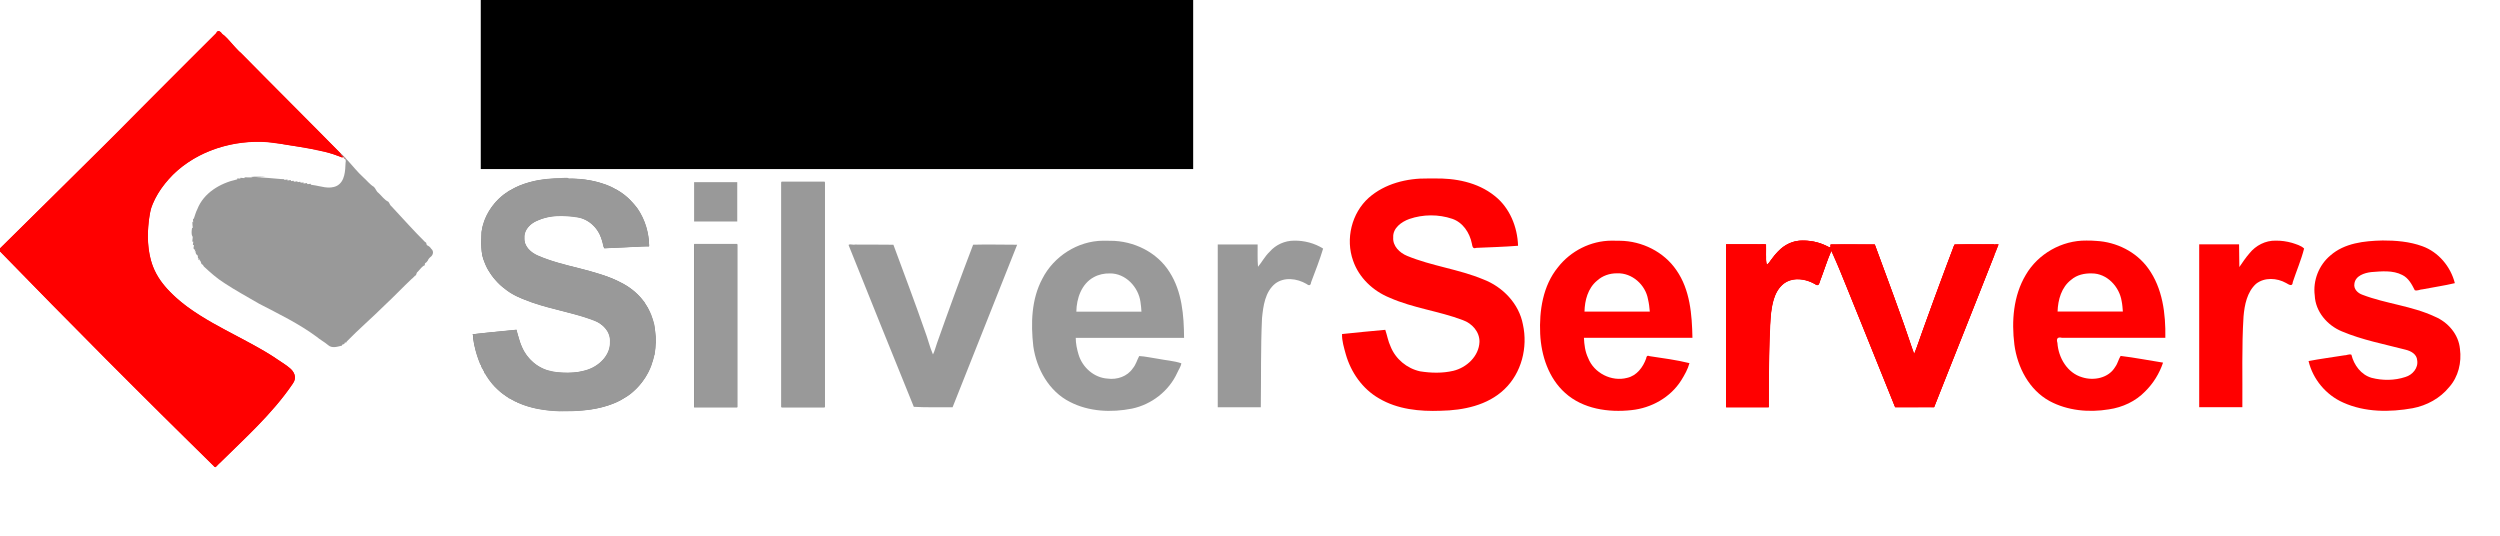 <?xml version="1.0" encoding="UTF-8" standalone="no"?>
<!-- Created with Inkscape (http://www.inkscape.org/) -->
<svg xmlns:rdf="http://www.w3.org/1999/02/22-rdf-syntax-ns#" xmlns="http://www.w3.org/2000/svg" height="80" width="373" version="1.1" xmlns:cc="http://creativecommons.org/ns#" xmlns:dc="http://purl.org/dc/elements/1.1/">

 <flowRoot style="word-spacing:0px;letter-spacing:0px;" font-family="Sans" xml:space="preserve" font-size="40px" line-height="125%" font-weight="normal" font-style="normal" fill="black"><flowRegion><rect y="-37.052" width="106.29" height="62.275" x="71.731"/></flowRegion><flowPara/></flowRoot>
 <path d="M32.719,5c-0.356,0-0.703,0.246-1.063,0.875l-15.375,15.125-16.5,16.281c10.655,10.935,21.409,21.821,32.344,32.438,4.015-3.983,8.37-7.776,11.563-12.469,1.34-1.945-1.724-3.066-2.907-4.031-5.598-3.615-12.508-5.731-16.719-11.157-2.338-3.108-2.283-7.296-1.562-10.937,2.789-7.585,11.769-11.094,19.344-9.687,2.487,0.524,5.805,0.632,9.125,2.031,0.136-0.022,0.269-0.019,0.406-0.031-5.15-5.207-10.366-10.344-15.469-15.594-1.064-0.652-2.119-2.844-3.187-2.844zm18.781,18.531c-0.091,0.027-0.182,0.082-0.219,0.094,0.018,0.008,0.045-0.008,0.063,0,0.065-0.009,0.092,0.016,0.218,0-0.025-0.026-0.036-0.068-0.062-0.094z" fill="#F00"/>
 <path d="m213.05,26.629c-3.135-0.052-6.431,0.762-8.826,2.873-2.567,2.296-3.498,6.16-2.342,9.392,0.877,2.549,2.989,4.532,5.463,5.529,3.497,1.551,7.353,1.985,10.915,3.34,1.365,0.482,2.506,1.737,2.478,3.243-0.08,2.135-1.912,3.846-3.912,4.321-1.617,0.377-3.32,0.334-4.952,0.076-1.959-0.43-3.662-1.837-4.402-3.709-0.372-0.786-0.516-1.69-0.79-2.484-2.15,0.193-4.31,0.399-6.45,0.629-0.032,1.006,0.288,2.022,0.553,2.996,0.767,2.715,2.496,5.193,4.967,6.608,2.763,1.638,6.064,1.963,9.213,1.842,3.365-0.063,6.977-0.798,9.486-3.2,2.565-2.438,3.522-6.254,2.768-9.668-0.58-3.11-3.011-5.628-5.918-6.735-3.67-1.528-7.685-1.984-11.355-3.502-1.116-0.457-2.174-1.462-2.079-2.762-0.08-1.393,1.24-2.332,2.415-2.751,2.043-0.701,4.342-0.714,6.388-0.023,1.601,0.544,2.61,2.094,2.931,3.696,0.076,0.382,0.119,0.849,0.638,0.641,2.083-0.093,4.186-0.149,6.254-0.315-0.09-2.812-1.245-5.681-3.502-7.448-2.54-2.042-5.919-2.67-9.107-2.589-0.279-0.003-0.557,0.001-0.836,0.001z" fill="#F00"/>
 <path d="m240.45,35.907c-3.098,0.006-6.107,1.534-8.004,3.973-2.25,2.752-2.804,6.469-2.651,9.922,0.153,3.247,1.248,6.614,3.729,8.829,2.652,2.391,6.457,2.938,9.894,2.56,2.963-0.308,5.812-1.895,7.418-4.438,0.497-0.801,0.994-1.673,1.232-2.572-1.956-0.484-3.968-0.742-5.961-1.044-0.349-0.148-0.46,0.03-0.502,0.354-0.469,1.308-1.406,2.564-2.83,2.884-2.321,0.619-4.958-0.713-5.825-2.961-0.45-0.939-0.581-1.986-0.627-3.015h16.19c-0.068-3.463-0.346-7.16-2.394-10.09-1.866-2.743-5.137-4.352-8.429-4.386-0.413-0.014-0.827-0.022-1.24-0.015zm0.83,4.873c2.232-0.091,4.234,1.723,4.605,3.882,0.146,0.598,0.214,1.211,0.265,1.824h-9.743c0.038-1.683,0.51-3.471,1.851-4.592,0.814-0.756,1.918-1.135,3.022-1.114z" fill="#F00"/>
 <path d="m268.99,35.894c-1.398-0.002-2.791,0.558-3.702,1.638-0.668,0.648-1.16,1.489-1.724,2.188-0.127-1.076-0.035-2.176-0.066-3.26h-5.95v24.291h6.358c0.041-4.71-0.118-9.435,0.321-14.132,0.198-1.675,0.654-3.615,2.209-4.542,1.349-0.766,3.011-0.487,4.299,0.26,0.581,0.531,0.731-0.005,0.875-0.557,0.554-1.508,1.03-3.056,1.673-4.524,3.198,7.818,6.327,15.664,9.489,23.496,1.931-0.002,3.862-0.003,5.793-0.005,3.003-7.568,6.005-15.136,9.007-22.704v-1.584c-1.989,0.016-3.979,0.03-5.968,0.043-2.008,5.372-4.042,10.736-5.899,16.162-0.134,0.529-0.236-0.236-0.323-0.382-1.725-5.332-3.768-10.554-5.675-15.821-2.151,0.031-4.308-0.063-6.455,0.051-0.379,0.002-0.01,0.411-0.076,0.515-1.259-0.732-2.72-1.163-4.183-1.131z" fill="#F00"/>
 <path d="m268.9,35.899c-1.734-0.013-3.276,1.029-4.271,2.39-0.359,0.377-0.578,0.928-1.012,1.209-0.24-0.445-0.071-1.047-0.132-1.546-0.003-0.498-0.005-0.995-0.008-1.493h-5.95v24.291h6.358c0.018-4.539-0.035-9.088,0.29-13.618,0.198-1.816,0.544-3.949,2.224-5.005,1.448-0.903,3.269-0.445,4.639,0.374,0.423,0.096,0.423-0.574,0.596-0.825,0.55-1.394,0.972-2.933,1.595-4.239,1.028,2.055,1.798,4.234,2.694,6.351,2.29,5.648,4.554,11.307,6.833,16.959,1.933,0.002,3.865,0.003,5.798,0.003,2.999-7.557,5.998-15.114,8.997-22.671v-1.62c-1.96,0.033-3.927-0.071-5.882,0.064-0.298,0.229-0.292,0.738-0.486,1.058-1.893,5.03-3.725,10.084-5.528,15.145-0.177,0.38-0.247-0.716-0.279-0.431-1.757-5.31-3.734-10.544-5.659-15.795h-6.58c0.207,0.735-0.282,0.382-0.701,0.162-1.102-0.508-2.319-0.794-3.535-0.763z" fill="#F00"/>
 <path d="m297.56,37.254c0.027,0.191-0.04,0.519,0.066,0.647,0.195-0.478,0.378-0.961,0.565-1.442-0.788-0.128-0.64,0.15-0.632,0.795z" fill="#F00"/>
 <path d="m268.77,35.907c-1.855-0.02-3.403,1.275-4.416,2.72-0.241,0.257-0.434,0.694-0.737,0.836-0.254-0.898-0.085-1.88-0.138-2.81-0.068-0.431-0.919-0.08-1.304-0.194h-4.646v24.291h6.358c0.03-4.381,0.056-8.765,0.27-13.141,0.183-1.89,0.423-4.09,2.048-5.332,1.331-0.921,3.159-0.69,4.512,0.069,0.234,0.098,0.639,0.363,0.68-0.087,0.667-1.588,1.151-3.246,1.837-4.827,1.573,3.45,2.902,7.006,4.353,10.509,1.724,4.268,3.439,8.54,5.161,12.809h5.828c2.971-7.575,6.045-15.111,8.966-22.704,0.218-0.523,0.459-1.043,0.644-1.582-2.186-0.001-4.371-0.004-6.557-0.008-1.643,4.14-3.118,8.347-4.65,12.53-0.482,1.247-0.839,2.557-1.387,3.77-0.672-1.755-1.235-3.606-1.892-5.389-1.292-3.634-2.634-7.25-3.971-10.868-2.207-0.013-4.414-0.028-6.62-0.043,0.126,0.804-0.55,0.207-0.963,0.074-1.057-0.481-2.222-0.64-3.375-0.624z" fill="#F00"/>
 <path d="m311.28,35.892c-3.646-0.044-7.213,1.975-9.041,5.132-1.85,3.103-2.133,6.887-1.692,10.403,0.449,3.357,2.19,6.737,5.244,8.407,2.68,1.446,5.883,1.737,8.856,1.242,2.032-0.298,3.984-1.194,5.417-2.683,1.209-1.195,2.124-2.678,2.662-4.29-2.108-0.326-4.221-0.751-6.33-0.999-0.318,0.5-0.437,1.144-0.805,1.635-0.98,1.671-3.185,2.107-4.931,1.551-2.217-0.639-3.551-2.917-3.692-5.125-0.187-0.632,0-0.924,0.671-0.767h15.429c0.063-3.578-0.402-7.397-2.562-10.367-1.781-2.469-4.738-3.931-7.753-4.088-0.489-0.041-0.98-0.059-1.47-0.051zm0.8,4.901c2.279-0.017,4.131,1.978,4.471,4.14,0.11,0.511,0.134,1.034,0.18,1.553h-9.741c0.055-1.759,0.579-3.647,2.045-4.754,0.837-0.722,1.962-0.969,3.045-0.939z" fill="#F00"/>
 <path d="m339.55,35.904c-1.527-0.04-2.987,0.712-3.933,1.895-0.56,0.636-1.025,1.347-1.505,2.043-0.016-1.128-0.03-2.255-0.043-3.383h-5.948v24.291h6.439c0.039-4.508-0.108-9.023,0.175-13.525,0.15-1.73,0.521-3.643,1.855-4.869,1.281-1.017,3.132-0.898,4.504-0.127,0.464,0.271,0.946,0.587,0.996-0.164,0.551-1.664,1.252-3.287,1.683-4.986-0.465-0.449-1.194-0.645-1.816-0.849-0.782-0.218-1.595-0.339-2.407-0.325z" fill="#F00"/>
 <path d="m355.44,35.881c-2.692,0.063-5.633,0.378-7.741,2.229-1.722,1.44-2.631,3.75-2.338,5.978,0.1,2.404,1.871,4.455,4.035,5.349,3.047,1.287,6.313,1.905,9.499,2.733,0.801,0.194,1.696,0.661,1.749,1.592,0.19,1.147-0.697,2.173-1.758,2.484-1.611,0.539-3.401,0.55-5.038,0.127-1.573-0.449-2.646-1.907-3.016-3.444-0.308-0.162-0.738,0.109-1.086,0.09-1.767,0.289-3.561,0.511-5.31,0.852,0.642,2.716,2.611,5.062,5.166,6.191,3.235,1.46,6.939,1.46,10.376,0.843,2.103-0.402,4.084-1.476,5.442-3.151,1.37-1.538,1.872-3.68,1.605-5.695-0.194-2.158-1.783-3.997-3.744-4.816-3.433-1.611-7.288-1.916-10.808-3.264-0.699-0.241-1.342-0.861-1.195-1.661,0.153-1.179,1.488-1.602,2.504-1.722,1.543-0.117,3.217-0.304,4.644,0.433,0.924,0.455,1.416,1.393,1.857,2.267,0.351,0.159,0.8-0.133,1.183-0.132,1.59-0.315,3.253-0.547,4.798-0.918-0.626-2.466-2.433-4.642-4.853-5.512-1.902-0.696-3.96-0.861-5.971-0.856z" fill="#F00"/>
 <path d="m25.178,12.026c-2.47,2.486-4.989,4.969-7.407,7.476,4.684-4.51,9.293-9.098,13.88-13.707,0.331-0.424,0.793-0.955,1.401-0.733,0.182-0.09-0.599-0.848-0.801-0.11-2.358,2.358-4.715,4.715-7.073,7.073z" fill="#F00"/>
 <path d="M32.594,4.625c-5.778,5.703-11.491,11.523-17.25,17.25-5.171,5.157-10.374,10.268-15.563,15.406,10.567,10.872,21.301,21.603,32.094,32.25,0.3,0.488,0.617-0.299,0.906-0.437,3.835-3.789,7.914-7.433,10.938-11.938,0.566-0.752,0.176-1.798-0.563-2.281-4.697-3.625-10.396-5.615-15.187-9.094-2.41-1.783-4.693-4.045-5.469-7.031-0.566-2.149-0.53-4.442-0.188-6.625,0.389-2.343,1.852-4.357,3.469-6.031,3.7-3.656,9.097-5.275,14.219-4.875,2.887,0.337,5.76,0.819,8.594,1.469,0.808,0.175,1.638,0.488,2.406,0.781,0.116-0.018,0.228-0.021,0.344-0.031-4.863-4.977-9.786-9.874-14.688-14.813-1.136-1.04-2.119-2.269-3.218-3.344-0.308-0.176-0.498-0.577-0.844-0.656zm18.875,18.937c-0.054,0.016-0.126,0.022-0.157,0.032,0.03,0.011,0.065,0.02,0.094,0.031,0.052-0.007,0.053,0.01,0.125,0-0.02-0.021-0.042-0.041-0.062-0.063z" fill="#F00"/>
 <path d="m83.842,26.642c-3.127-0.065-6.426,0.592-8.915,2.588-1.633,1.345-2.774,3.314-3.085,5.407-0.019,1.524-0.185,3.124,0.487,4.549,1.022,2.61,3.318,4.547,5.914,5.497,3.336,1.351,6.944,1.824,10.312,3.067,1.302,0.505,2.596,1.669,2.486,3.182,0.101,1.316-0.647,2.51-1.637,3.313-1.741,1.433-4.153,1.472-6.293,1.313-2.26-0.152-4.342-1.631-5.225-3.717-0.402-0.826-0.573-1.77-0.856-2.614-2.147,0.199-4.305,0.404-6.442,0.634-0.041,0.965,0.271,1.946,0.52,2.881,0.791,2.661,2.37,5.187,4.818,6.606,2.712,1.666,5.979,2.079,9.105,1.963,3.357-0.033,6.964-0.677,9.54-2.991,3.639-3.216,4.333-9.188,1.577-13.172-1.613-2.359-4.339-3.567-6.995-4.344-2.982-0.944-6.123-1.403-8.995-2.676-1.063-0.469-2.035-1.456-1.942-2.7-0.076-1.241,1.004-2.179,2.076-2.583,1.851-0.81,3.975-0.804,5.933-0.446,1.611,0.302,2.96,1.524,3.469,3.075,0.198,0.507,0.309,1.042,0.438,1.569,2.237-0.154,4.504-0.161,6.725-0.372-0.092-2.322-0.861-4.67-2.45-6.406-2.215-2.534-5.688-3.515-8.951-3.604-0.538-0.015-1.077-0.026-1.615-0.02z" fill="#666"/>
 <path d="m103.56,48.617v12.145h6.439v-24.291h-6.439v12.145z" fill="#666"/>
 <path d="m116.6,43.971v16.792h6.439v-33.583h-6.439v16.792z" fill="#666"/>
 <path d="m103.56,30.114v2.934h6.439v-5.869h-6.439v2.934z" fill="#999"/>
 <path d="m84.265,26.538c-1.739,0.053-3.488,0.144-5.174,0.618-1.021,0.27-2.095,0.661-2.942,1.249-0.253,0.006-0.454,0.266-0.614,0.372-0.168-0.048-0.202,0.248-0.395,0.242-1.661,1.32-2.959,3.236-3.255,5.362-0.034,1.279-0.157,2.59,0.102,3.852,0.247,0.799,0.516,1.644,1.014,2.316,0.247,0.403,0.565,0.859,0.911,1.224,0.398,0.479,0.847,0.922,1.348,1.27,1.124,1.007,2.604,1.509,3.989,2.053,3.178,1.135,6.568,1.592,9.695,2.873,1.179,0.512,2.136,1.666,2.057,3.003,0.089,2.019-1.622,3.636-3.433,4.205-1.92,0.611-4.038,0.583-5.966,0.027-1.949-0.621-3.428-2.288-4.022-4.221-0.144-0.548-0.364-1.095-0.468-1.642,0.091-0.302-0.426-0.064-0.565-0.104-2.015,0.219-4.049,0.376-6.051,0.646-0.079,0.142,0.267,0.145,0.092,0.369,0.116,1.322,0.468,2.637,0.963,3.867,0.063,0.146,0.062,0.283,0.201,0.336-0.001,0.311,0.265,0.613,0.392,0.83-0.067,0.13,0.171,0.071,0.084,0.219-0.002,0.234,0.302,0.367,0.316,0.53-0.011,0.149,0.223,0.174,0.206,0.349,0.434,0.598,0.868,1.197,1.445,1.681,0.372,0.372,0.801,0.718,1.234,0.979,0.082,0.196,0.265,0.06,0.331,0.26,0.168,0.207,0.516,0.177,0.624,0.372,0.132-0.076,0.114,0.147,0.262,0.071,0.008,0.169,0.245,0.074,0.339,0.237,0.182-0.064,0.142,0.15,0.326,0.13,1.915,0.851,4.052,1.171,6.139,1.254,2.445,0.027,4.925-0.091,7.267-0.857,0.799-0.283,1.655-0.575,2.328-1.08,0.957-0.459,1.772-1.257,2.474-2.061,0.794-0.963,1.48-2.095,1.808-3.288-0.054-0.08,0.141-0.207,0.069-0.301,0.148-0.162,0.054-0.359,0.189-0.517-0.049-0.207,0.167-0.35,0.115-0.578,0.194-1.209,0.113-2.465,0.008-3.685-0.043-0.727-0.341-1.437-0.558-2.094-0.132-0.1-0.09-0.362-0.242-0.464,0.072-0.13-0.159-0.106-0.071-0.257-0.155-0.019-0.031-0.187-0.178-0.227,0.085-0.16-0.216-0.19-0.155-0.352-0.222-0.095-0.219-0.47-0.433-0.627-0.95-1.268-2.211-2.268-3.635-2.929-3.834-1.921-8.23-2.204-12.14-3.915-1.038-0.443-2.089-1.319-2.043-2.553-0.101-1.221,0.836-2.229,1.911-2.652,1.846-0.874,3.978-0.781,5.951-0.498,1.861,0.263,3.32,1.82,3.731,3.612,0.155,0.339,0.066,1.083,0.632,0.983,2.123-0.033,4.242-0.27,6.366-0.224,0.046-2.021-0.594-4.057-1.732-5.726-0.807-0.976-1.691-1.952-2.792-2.596-0.206-0.066-0.381-0.291-0.576-0.295-0.698-0.491-1.591-0.726-2.41-0.986-1.456-0.4-2.973-0.603-4.478-0.535-0.095-0.213-0.394-0.104-0.591-0.127z" fill="#999"/>
 <path d="m103.56,48.577v12.186h6.439v-24.372h-6.439v12.186z" fill="#999"/>
 <path d="m116.6,43.93v16.832h6.439v-33.665h-6.439v16.832z" fill="#999"/>
 <path d="m127.57,36.487c-0.248,0.102-1.181-0.232-0.897,0.241,3.211,7.995,6.42,15.994,9.667,23.971,1.924,0.112,3.857,0.044,5.785,0.064,3.211-8.083,6.423-16.167,9.634-24.25-2.186,0.005-4.397-0.068-6.567-0.003-1.859,4.866-3.652,9.758-5.385,14.671-0.202,0.56-0.348,1.191-0.607,1.703-0.5-1.136-0.772-2.376-1.22-3.539-1.495-4.301-3.11-8.559-4.685-12.832-1.909-0.007-3.817-0.034-5.726-0.025z" fill="#999"/>
 <path d="m164.55,35.914c-3.754,0.038-7.329,2.327-9.027,5.66-1.653,3.076-1.734,6.695-1.355,10.087,0.478,3.375,2.339,6.735,5.466,8.304,2.83,1.462,6.172,1.611,9.252,1.001,2.927-0.611,5.528-2.626,6.765-5.361,0.197-0.458,0.545-0.916,0.604-1.403-1.12-0.375-2.339-0.442-3.501-0.676-0.926-0.124-1.866-0.36-2.786-0.404-0.323,0.591-0.49,1.292-0.946,1.822-0.817,1.227-2.36,1.742-3.781,1.541-2.016-0.13-3.739-1.668-4.316-3.569-0.246-0.811-0.424-1.655-0.424-2.506h16.162c-0.022-3.349-0.302-6.891-2.15-9.789-1.859-2.998-5.38-4.708-8.862-4.697-0.367-0.015-0.734-0.014-1.101-0.01zm1.042,4.88c2.337-0.029,4.27,2.027,4.567,4.263,0.086,0.476,0.107,0.96,0.145,1.441h-9.713c0.026-1.975,0.771-4.154,2.603-5.143,0.728-0.404,1.568-0.578,2.397-0.56z" fill="#999"/>
 <path d="m193.11,35.904c-1.399-0.005-2.764,0.599-3.681,1.661-0.69,0.649-1.148,1.538-1.735,2.236-0.099-1.105-0.039-2.22-0.056-3.329h-5.95v24.291h6.424c0.062-4.432-0.028-8.868,0.181-13.297,0.182-1.825,0.452-3.93,1.977-5.158,1.356-1.015,3.231-0.762,4.626,0.035,0.378,0.308,0.666,0.306,0.721-0.232,0.621-1.662,1.292-3.333,1.793-5.023-1.263-0.804-2.805-1.204-4.3-1.185z" fill="#999"/>
 <path d="M50.75,22.844c0.164,0.535,1.024,0.756,0.812,1.406-0.058,1.208-0.077,2.798-1.281,3.469-1.18,0.598-2.468,0.026-3.687-0.125-0.206-0.002-0.329-0.107-0.188-0.156-0.134-0.052-0.596,0.125-0.594-0.032,0.183-0.221-0.47,0.044-0.562-0.062,0.31-0.288-0.526,0.084-0.438-0.219-0.163-0.026-0.467,0.162-0.437-0.063-0.189-0.03-0.596,0.162-0.563-0.093-0.169-0.009-0.486,0.16-0.406-0.094-0.103-0.062-0.724,0.182-0.468-0.063-0.163-0.078-0.566,0.095-0.626,0,0.496-0.173-0.208-0.057-0.343-0.093-1.264-0.084-2.511-0.267-3.781-0.25,0.435-0.036,1.006-0.04,1.374-0.094-0.672,0.003-1.567-0.06-2.124,0.031,0.681,0.084-0.201,0.074-0.407,0.063-0.136,0.012-0.801-0.078-0.5,0.093-0.215,0.043-0.61-0.086-0.75,0,0.45,0.171-0.259,0.036-0.375,0.063-0.094,0.019,0.114,0.157-0.094,0.156-2.451,0.545-4.928,1.993-5.874,4.438-0.252,0.464-0.378,1.068-0.563,1.5-0.181-0.349-0.009,0.398-0.063,0.5-0.15-0.408-0.106,0.183-0.093,0.312-0.022,0.094,0.137,0.632-0.063,0.469-0.059,0.374-0.134,0.894,0.032,1.219,0.185,0.176-0.094,0.706,0.062,0.875,0.233-0.235-0.053,0.384,0.062,0.468,0.302-0.134-0.076,0.459,0.126,0.594,0.028,0.168,0.28-0.012,0.156,0.219-0.172,0.304,0.233-0.041,0.094,0.219-0.014,0.036-0.004,0.1,0,0.156l0.031,0.031,0.093,0.219c0.014-0.006,0.018-0.008,0.032-0.031,0.193,0.112,0.185,0.32,0.187,0.5,0.048,0.061,0.096,0.102,0.157,0.156,0.032,0.041,0.06,0.084,0.093,0.125,0.02,0.024,0.012,0.053,0,0.062,0.166,0.118,0.209,0.384,0.281,0.563l0.219,0.156c0.045,0.072,0.079,0.148,0.125,0.219,0.971,0.899,1.966,1.797,3.094,2.5,1.671,1.102,3.431,2.053,5.156,3.062,2.929,1.523,5.93,2.973,8.594,4.938,0.53,0.459,1.174,0.776,1.719,1.25,0.588,0.519,1.436,0.205,2.062,0.062-0.06-0.292,0.451-0.092,0.375-0.406,0.11-0.102,0.341,0.017,0.313-0.187,1.812-1.864,3.811-3.573,5.656-5.407,1.374-1.277,2.669-2.648,4.031-3.937,0.056-0.06,0.129-0.099,0.188-0.156,0.107-0.101,0.204-0.213,0.312-0.313,0.079-0.019,0.122-0.074,0.156-0.125,0.103-0.152,0.074-0.391,0.282-0.5,0.326-0.326,0.637-0.839,1.062-0.969-0.02-0.04-0.033-0.083-0.031-0.124,0-0.01-0.002-0.022,0-0.032,0.018-0.117,0.115-0.209,0.219-0.25,0.024-0.035,0.064-0.063,0.094-0.094,0.006-0.006,0.023-0.052,0.031-0.062,0.011-0.014,0.03,0.004,0.031,0s-0.015-0.014,0-0.031,0.021-0.023,0.031-0.031c0.004-0.014,0.027-0.018,0.031-0.032,0.091-0.273,0.326-0.499,0.532-0.656,0.321-0.328,0.37-0.815,0-1.125-0.161-0.249-0.329-0.396-0.563-0.5-0.256-0.114-0.062-0.468-0.343-0.5-1.724-1.708-3.341-3.541-5-5.313-0.28-0.197-0.295-0.5-0.5-0.718-0.581-0.258-0.994-0.881-1.469-1.313-0.336-0.229-0.411-0.652-0.688-0.906-0.592-0.341-1.063-0.976-1.593-1.437-0.842-0.764-1.52-1.638-2.282-2.469-0.381-0.363-0.725-0.844-1.156-1.125zm-21.219,15.718c0.011,0.079,0.019,0.142,0.094,0.188,0.044,0.004,0.088,0.011,0.125,0.031-0.031-0.038-0.065-0.085-0.094-0.125-0.043-0.039-0.088-0.06-0.125-0.094zm33.719,0.907c-0.012,0.023,0.006,0.038,0,0.062-0.005,0.009-0.03-0.001-0.031,0,0.007-0.026,0.018-0.038,0.031-0.062z" fill="#999"/>
</svg>
